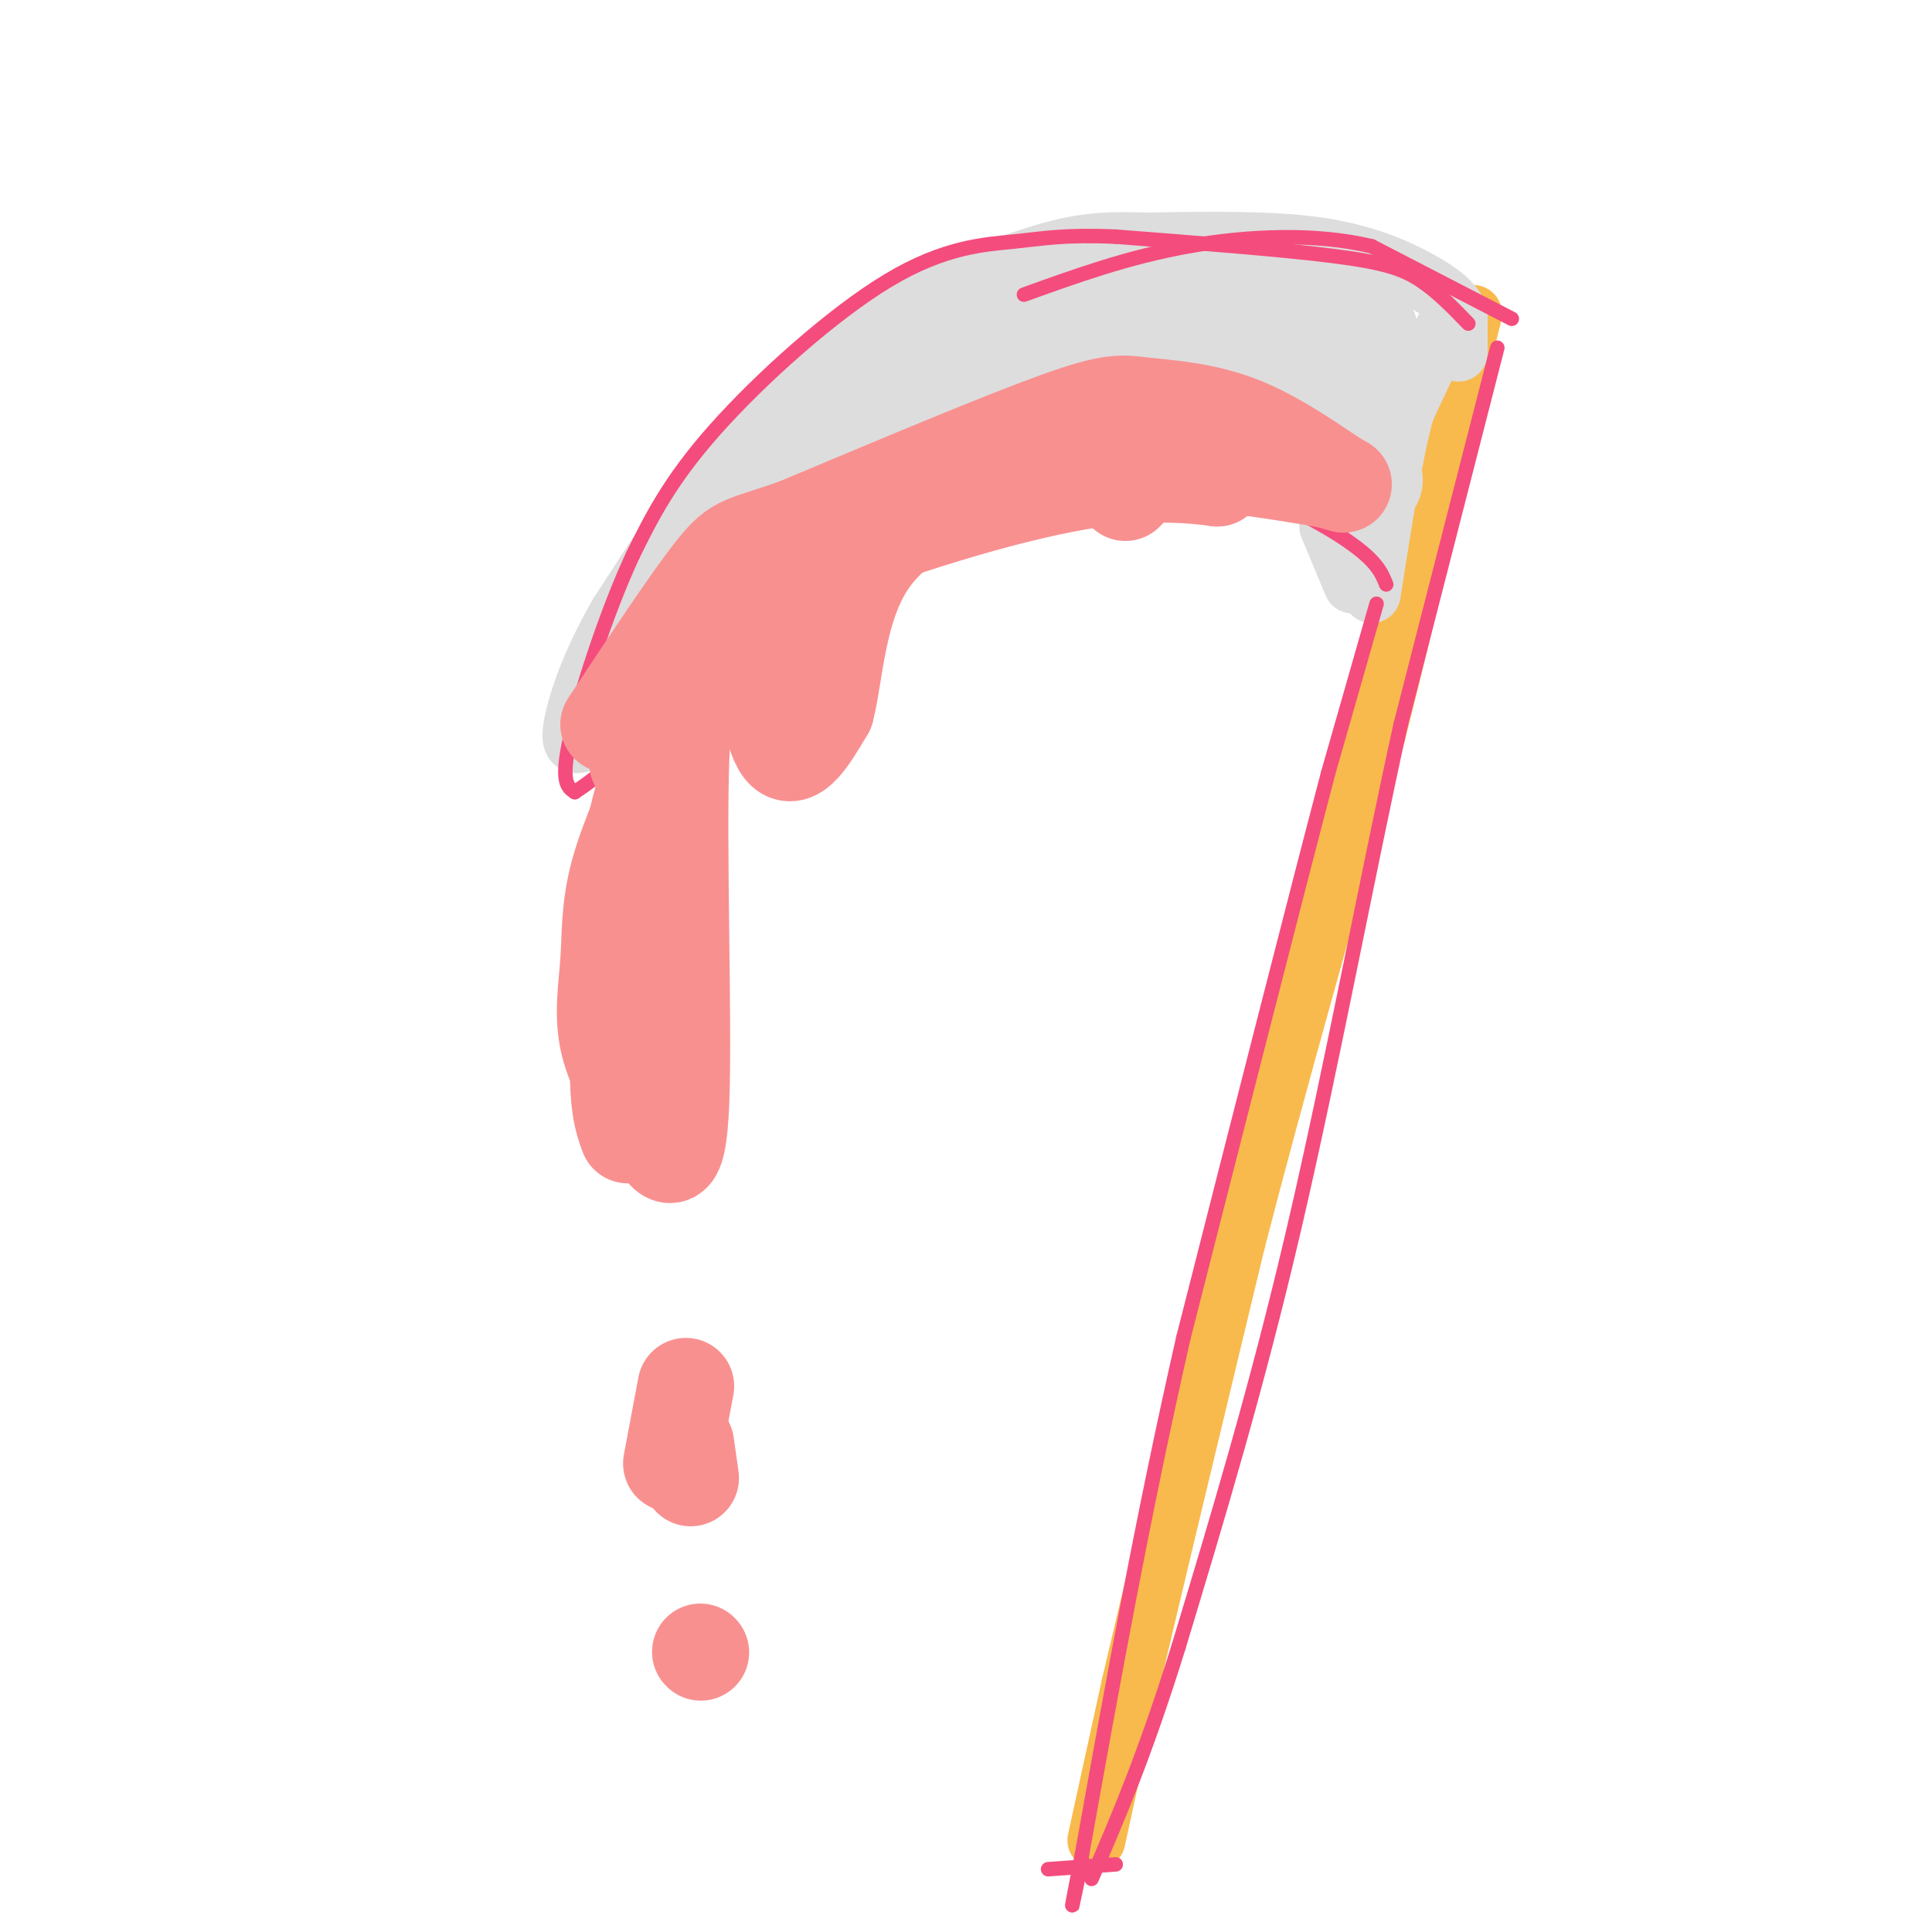 <svg viewBox='0 0 400 400' version='1.1' xmlns='http://www.w3.org/2000/svg' xmlns:xlink='http://www.w3.org/1999/xlink'><g fill='none' stroke='#F8BA4D' stroke-width='12' stroke-linecap='round' stroke-linejoin='round'><path d='M227,381c0.000,0.000 7.000,-32.000 7,-32'/><path d='M234,349c4.833,-20.667 13.417,-56.333 22,-92'/><path d='M256,257c8.500,-32.833 18.750,-68.917 29,-105'/><path d='M285,152c7.333,-28.500 11.167,-47.250 15,-66'/><path d='M300,86c3.333,-14.500 4.167,-17.750 5,-21'/></g>
<g fill='none' stroke='#DDDDDD' stroke-width='12' stroke-linecap='round' stroke-linejoin='round'><path d='M299,68c0.000,0.000 -8.000,17.000 -8,17'/><path d='M291,85c-2.500,9.167 -4.750,23.583 -7,38'/><path d='M302,73c0.000,0.000 0.000,-8.000 0,-8'/><path d='M302,65c-0.976,-2.417 -3.417,-4.458 -8,-7c-4.583,-2.542 -11.310,-5.583 -21,-7c-9.690,-1.417 -22.345,-1.208 -35,-1'/><path d='M238,50c-8.968,-0.209 -13.888,-0.231 -24,3c-10.112,3.231 -25.415,9.716 -37,17c-11.585,7.284 -19.453,15.367 -27,25c-7.547,9.633 -14.774,20.817 -22,32'/><path d='M128,127c-5.405,9.333 -7.917,16.667 -9,21c-1.083,4.333 -0.738,5.667 0,6c0.738,0.333 1.869,-0.333 3,-1'/><path d='M122,153c9.679,-8.738 32.375,-30.083 45,-41c12.625,-10.917 15.179,-11.405 22,-13c6.821,-1.595 17.911,-4.298 29,-7'/><path d='M218,92c11.107,-1.452 24.375,-1.583 34,0c9.625,1.583 15.607,4.881 19,8c3.393,3.119 4.196,6.060 5,9'/><path d='M276,109c1.667,2.833 3.333,5.417 5,8'/><path d='M275,109c0.000,0.000 5.000,12.000 5,12'/></g>
<g fill='none' stroke='#DDDDDD' stroke-width='20' stroke-linecap='round' stroke-linejoin='round'><path d='M233,70c-15.417,4.833 -30.833,9.667 -36,11c-5.167,1.333 -0.083,-0.833 5,-3'/><path d='M202,78c6.582,-2.512 20.537,-7.292 32,-9c11.463,-1.708 20.432,-0.344 27,1c6.568,1.344 10.734,2.670 12,4c1.266,1.330 -0.367,2.665 -2,4'/><path d='M271,78c-13.200,2.267 -45.200,5.933 -56,7c-10.800,1.067 -0.400,-0.467 10,-2'/><path d='M225,83c7.310,-1.024 20.583,-2.583 32,1c11.417,3.583 20.976,12.310 25,15c4.024,2.690 2.512,-0.655 1,-4'/><path d='M283,95c0.778,-6.044 2.222,-19.156 1,-25c-1.222,-5.844 -5.111,-4.422 -9,-3'/><path d='M275,67c-11.000,-1.222 -34.000,-2.778 -48,-2c-14.000,0.778 -19.000,3.889 -24,7'/><path d='M203,72c-10.178,4.289 -23.622,11.511 -31,17c-7.378,5.489 -8.689,9.244 -10,13'/><path d='M162,102c-3.778,3.889 -8.222,7.111 -12,12c-3.778,4.889 -6.889,11.444 -10,18'/><path d='M140,132c-1.667,3.000 -0.833,1.500 0,0'/><path d='M173,97c0.000,0.000 27.000,-15.000 27,-15'/></g>
<g fill='none' stroke='#F44C7D' stroke-width='3' stroke-linecap='round' stroke-linejoin='round'><path d='M285,125c0.000,0.000 -10.000,35.000 -10,35'/><path d='M275,160c-6.667,25.333 -18.333,71.167 -30,117'/><path d='M245,277c-8.500,37.333 -14.750,72.167 -21,107'/><path d='M224,384c-3.500,18.000 -1.750,9.500 0,1'/><path d='M217,387c0.000,0.000 14.000,-1.000 14,-1'/><path d='M310,72c0.000,0.000 -20.000,78.000 -20,78'/><path d='M290,150c-6.933,31.378 -14.267,70.822 -22,104c-7.733,33.178 -15.867,60.089 -24,87'/><path d='M244,341c-7.000,22.500 -12.500,35.250 -18,48'/><path d='M313,66c0.000,0.000 -29.000,-15.000 -29,-15'/><path d='M284,51c-11.444,-2.778 -25.556,-2.222 -38,0c-12.444,2.222 -23.222,6.111 -34,10'/><path d='M304,67c-3.222,-3.333 -6.444,-6.667 -10,-9c-3.556,-2.333 -7.444,-3.667 -18,-5c-10.556,-1.333 -27.778,-2.667 -45,-4'/><path d='M231,49c-10.662,-0.466 -14.817,0.370 -21,1c-6.183,0.630 -14.396,1.054 -26,8c-11.604,6.946 -26.601,20.413 -36,31c-9.399,10.587 -13.199,18.293 -17,26'/><path d='M131,115c-5.578,12.000 -11.022,29.000 -13,38c-1.978,9.000 -0.489,10.000 1,11'/><path d='M119,164c9.024,-5.810 31.083,-25.833 45,-37c13.917,-11.167 19.690,-13.476 27,-16c7.310,-2.524 16.155,-5.262 25,-8'/><path d='M216,103c9.929,-2.524 22.250,-4.833 34,-3c11.750,1.833 22.929,7.810 29,12c6.071,4.190 7.036,6.595 8,9'/></g>
<g fill='none' stroke='#F99090' stroke-width='20' stroke-linecap='round' stroke-linejoin='round'><path d='M132,158c2.167,-7.833 4.333,-15.667 12,-24c7.667,-8.333 20.833,-17.167 34,-26'/><path d='M178,108c17.200,-6.844 43.200,-10.956 57,-12c13.800,-1.044 15.400,0.978 17,3'/><path d='M252,99c-0.563,-0.072 -10.470,-1.751 -24,0c-13.530,1.751 -30.681,6.933 -40,10c-9.319,3.067 -10.805,4.019 -16,9c-5.195,4.981 -14.097,13.990 -23,23'/><path d='M149,141c-5.095,4.417 -6.333,3.958 -9,8c-2.667,4.042 -6.762,12.583 -9,25c-2.238,12.417 -2.619,28.708 -3,45'/><path d='M128,219c-0.167,10.167 0.917,13.083 2,16'/><path d='M138,156c-4.054,8.929 -8.107,17.857 -10,25c-1.893,7.143 -1.625,12.500 -2,18c-0.375,5.500 -1.393,11.143 0,17c1.393,5.857 5.196,11.929 9,18'/><path d='M135,234c2.821,5.452 5.375,10.083 6,-6c0.625,-16.083 -0.679,-52.881 0,-71c0.679,-18.119 3.339,-17.560 6,-17'/><path d='M147,140c2.383,-3.992 5.340,-5.472 7,-7c1.660,-1.528 2.024,-3.104 3,2c0.976,5.104 2.565,16.887 5,20c2.435,3.113 5.718,-2.443 9,-8'/><path d='M171,147c1.933,-7.244 2.267,-21.356 9,-31c6.733,-9.644 19.867,-14.822 33,-20'/><path d='M233,102c2.667,-2.750 5.333,-5.500 12,-6c6.667,-0.500 17.333,1.250 28,3'/><path d='M273,99c5.870,1.073 6.545,2.254 3,0c-3.545,-2.254 -11.311,-7.944 -19,-11c-7.689,-3.056 -15.301,-3.476 -20,-4c-4.699,-0.524 -6.485,-1.150 -18,3c-11.515,4.150 -32.757,13.075 -54,22'/><path d='M165,109c-11.200,4.000 -12.200,3.000 -17,9c-4.800,6.000 -13.400,19.000 -22,32'/><path d='M142,287c0.000,0.000 -3.000,16.000 -3,16'/><path d='M142,299c0.000,0.000 1.000,7.000 1,7'/><path d='M145,342c0.000,0.000 0.100,0.100 0.1,0.1'/></g>
</svg>